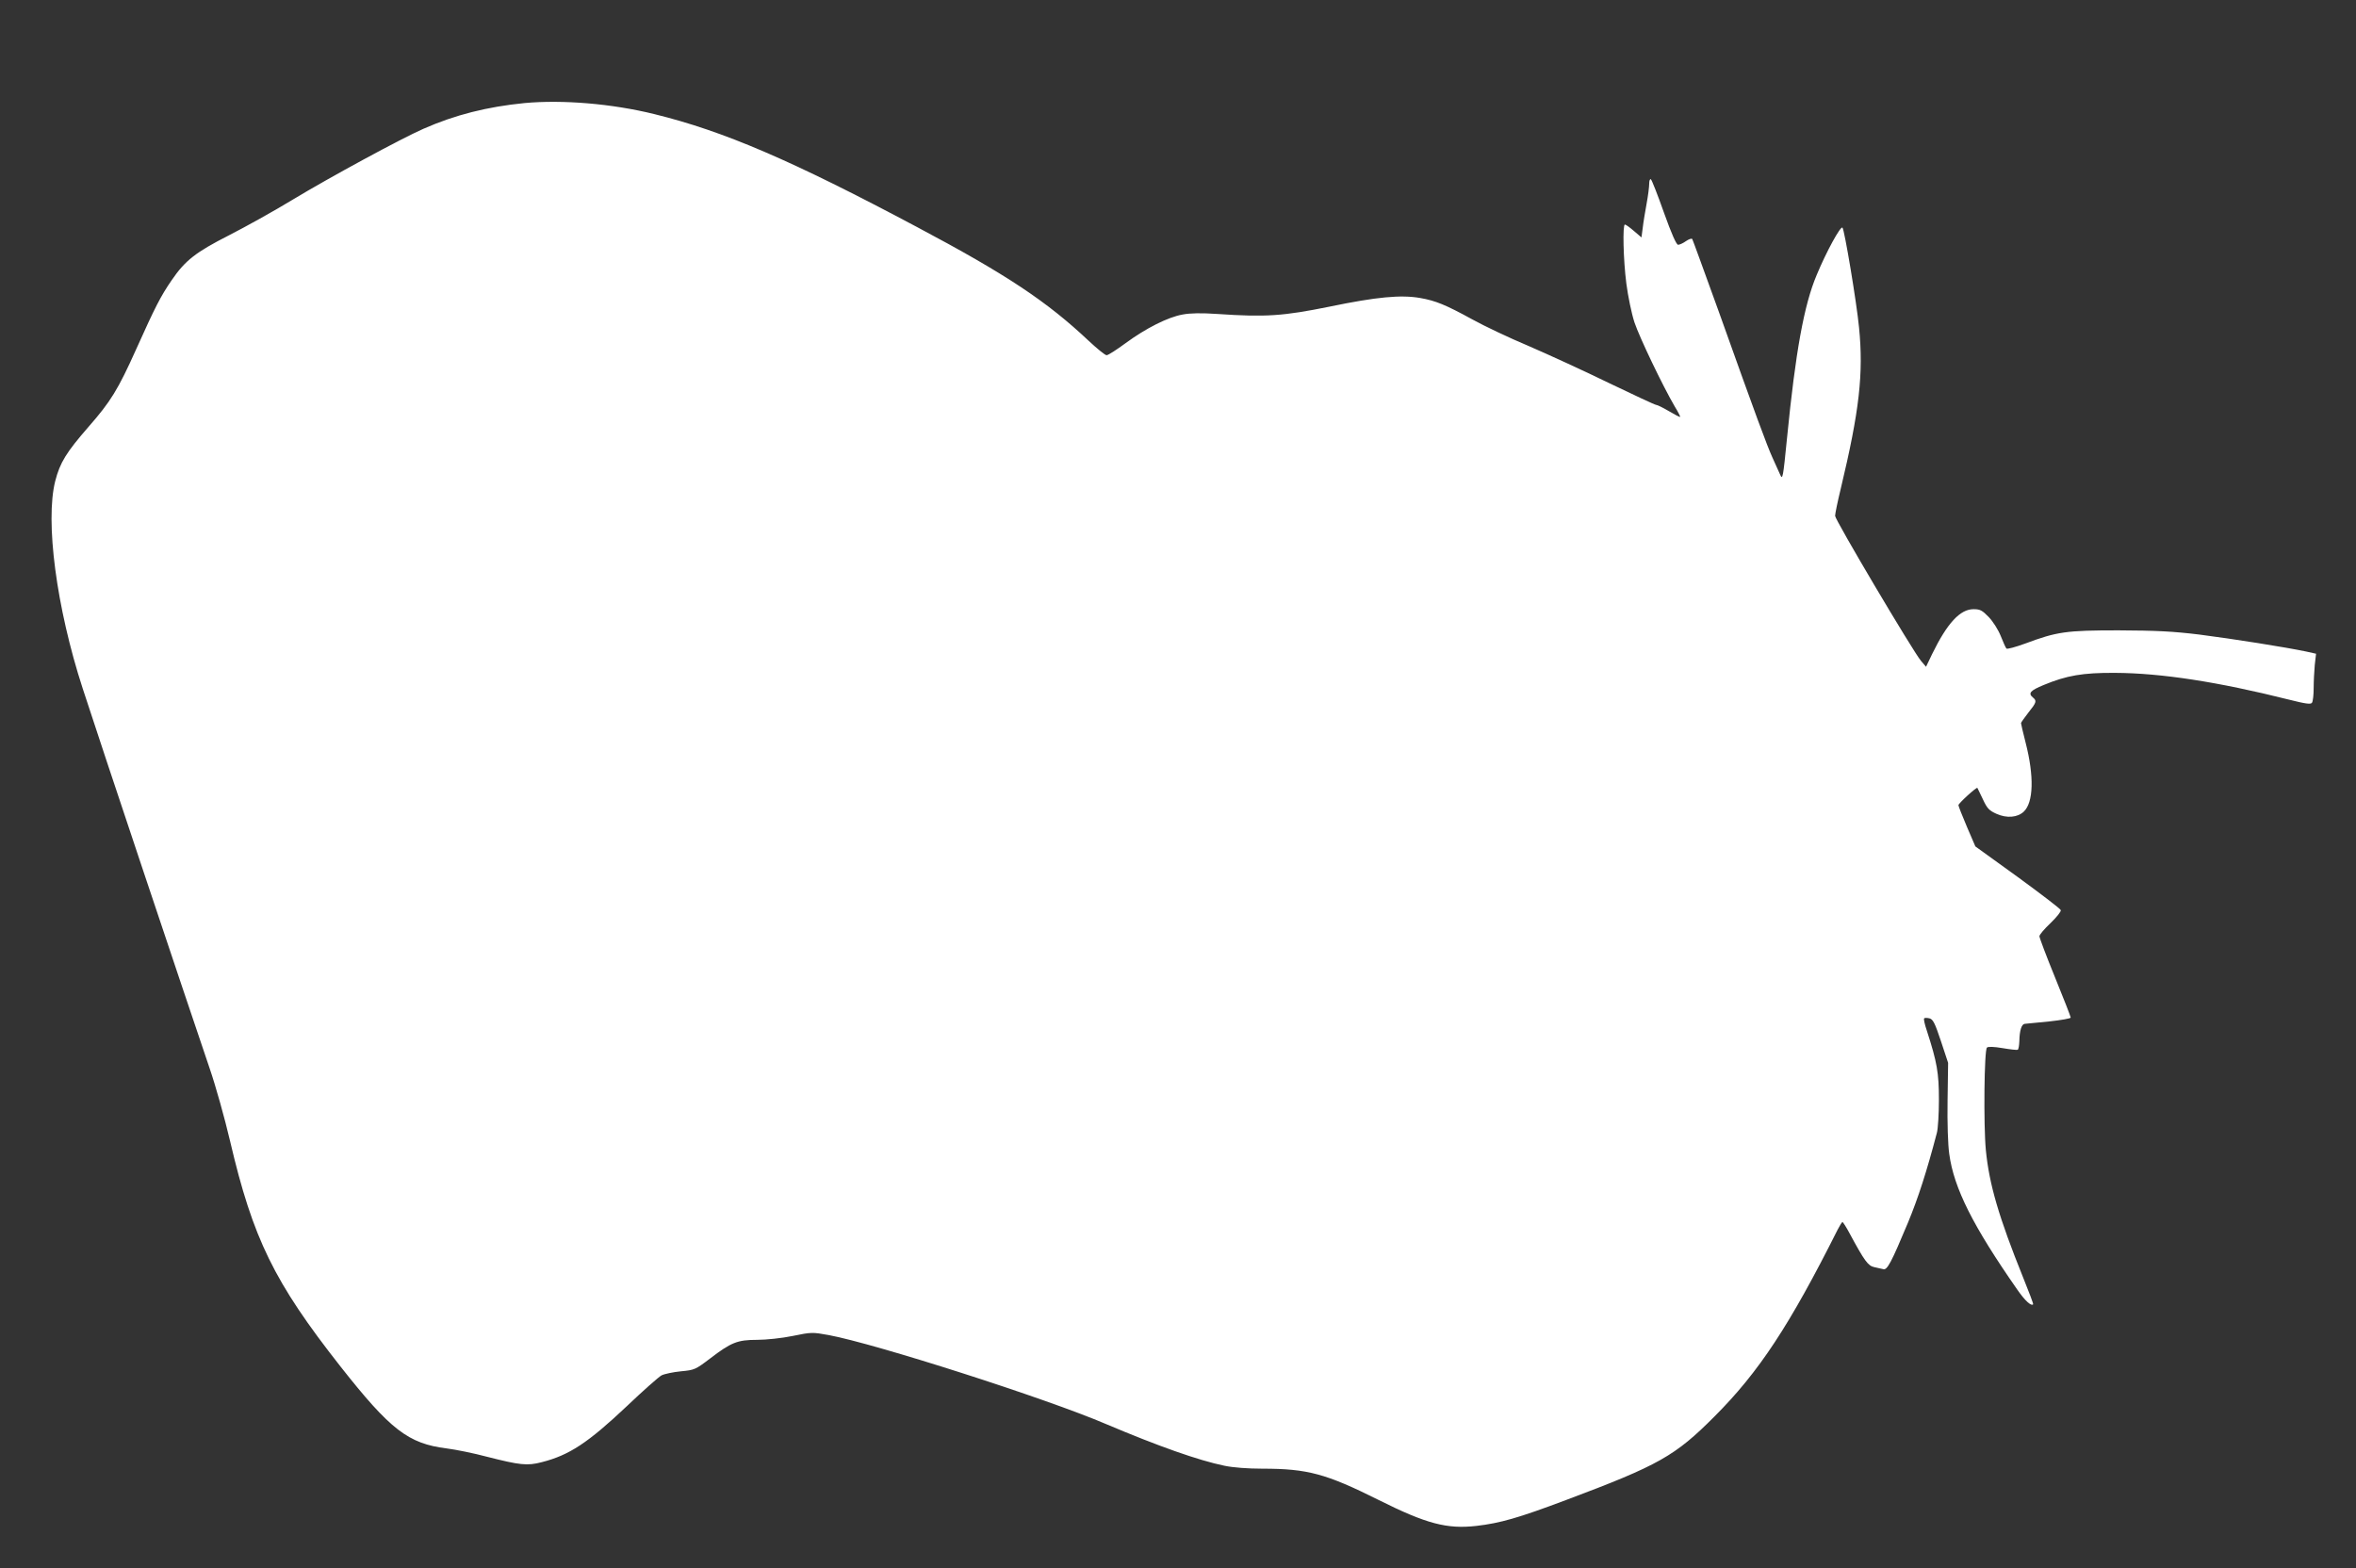 <?xml version="1.0" standalone="no"?>
<!DOCTYPE svg PUBLIC "-//W3C//DTD SVG 20010904//EN"
 "http://www.w3.org/TR/2001/REC-SVG-20010904/DTD/svg10.dtd">
<svg version="1.0" xmlns="http://www.w3.org/2000/svg"
 width="1280pt" height="852pt" viewBox="0 0 1280 852"
 preserveAspectRatio="xMidYMid meet">
<rect x="0" y="0" width="1280" height="852" fill="#333333" stroke="none"/>
<g transform="translate(0,852) scale(0.1,-0.1)"
fill="#ffffff" stroke="none">
<path d="M2850 7960 c-203 -20 -378 -64 -550 -140 -119 -52 -508 -263 -710
-385 -102 -62 -257 -148 -345 -193 -181 -92 -239 -137 -312 -244 -60 -87 -91
-148 -192 -373 -100 -223 -140 -287 -259 -423 -122 -140 -156 -195 -182 -296
-55 -218 6 -686 149 -1126 104 -321 551 -1656 690 -2065 32 -93 82 -271 111
-395 124 -530 239 -766 600 -1225 271 -344 368 -419 577 -445 48 -6 147 -26
218 -45 180 -46 220 -50 297 -30 151 38 253 106 464 305 87 83 172 158 188
167 16 8 64 18 105 22 74 7 79 9 158 69 115 88 149 102 256 102 49 0 135 9
193 21 102 21 108 21 196 5 253 -47 1179 -343 1508 -484 281 -119 501 -197
642 -226 47 -10 128 -16 207 -16 244 0 345 -27 631 -170 260 -130 371 -159
531 -141 129 15 228 43 488 141 504 189 592 239 806 454 241 241 408 495 670
1017 11 21 22 39 25 39 3 0 21 -28 39 -62 81 -150 100 -176 134 -183 18 -4 40
-9 49 -11 21 -6 43 35 134 253 55 133 102 278 157 488 6 22 11 103 11 180 0
145 -10 203 -65 373 -12 35 -19 66 -15 69 3 3 15 3 28 0 20 -5 30 -25 63 -124
l39 -118 -3 -205 c-2 -119 2 -240 9 -289 25 -187 130 -394 369 -737 43 -62 76
-92 87 -81 2 2 -23 68 -55 147 -131 325 -184 505 -202 691 -13 136 -9 544 6
557 6 6 38 5 85 -3 41 -7 78 -11 82 -9 5 3 8 24 9 47 1 58 12 92 29 94 8 1 68
7 133 13 64 7 117 16 117 21 0 5 -38 103 -85 218 -47 115 -85 216 -85 224 0 8
27 40 61 72 33 32 58 63 55 70 -3 8 -108 88 -234 180 l-230 166 -46 107 c-25
59 -46 112 -46 117 0 10 99 100 103 94 1 -2 15 -30 30 -62 23 -50 34 -61 74
-79 56 -25 114 -20 148 12 53 50 57 192 10 375 -14 55 -25 102 -25 106 0 3 18
29 40 57 44 55 47 64 25 82 -28 23 -15 38 58 68 125 52 213 67 387 66 251 -1
562 -49 944 -145 95 -24 121 -27 127 -17 5 7 9 43 9 79 0 36 3 93 6 126 l7 61
-54 12 c-109 23 -399 69 -579 92 -147 18 -237 22 -440 23 -285 0 -334 -7 -508
-72 -52 -19 -97 -31 -101 -27 -5 5 -18 36 -31 68 -13 33 -42 79 -65 103 -36
37 -47 43 -83 43 -73 0 -143 -76 -225 -244 l-33 -69 -28 33 c-44 53 -466 765
-466 787 0 12 14 79 31 149 101 422 124 624 99 875 -13 135 -79 531 -90 542
-10 11 -88 -131 -140 -257 -69 -163 -115 -418 -161 -884 -22 -221 -24 -232
-38 -200 -8 18 -27 60 -42 93 -30 67 -86 217 -290 789 -77 213 -142 392 -145
397 -3 5 -18 0 -34 -11 -15 -11 -35 -20 -43 -20 -9 0 -35 57 -77 175 -34 96
-66 178 -71 181 -5 3 -9 -8 -9 -24 0 -17 -6 -65 -14 -108 -8 -44 -18 -103 -21
-131 l-7 -53 -41 35 c-22 19 -44 35 -49 35 -13 0 -9 -190 8 -322 9 -68 28
-161 44 -210 28 -83 154 -346 219 -457 18 -29 31 -55 29 -56 -2 -2 -29 12 -61
31 -32 19 -63 34 -69 34 -6 0 -122 54 -257 119 -135 66 -332 156 -436 201
-105 44 -242 109 -305 144 -148 81 -200 102 -285 117 -104 18 -235 6 -491 -47
-252 -51 -346 -58 -609 -40 -88 6 -149 5 -190 -3 -80 -14 -200 -75 -309 -155
-49 -36 -95 -66 -104 -66 -8 0 -51 35 -96 77 -228 215 -447 361 -935 620 -682
363 -1048 520 -1426 613 -231 57 -499 79 -705 60z"/>
</g>
</svg>
